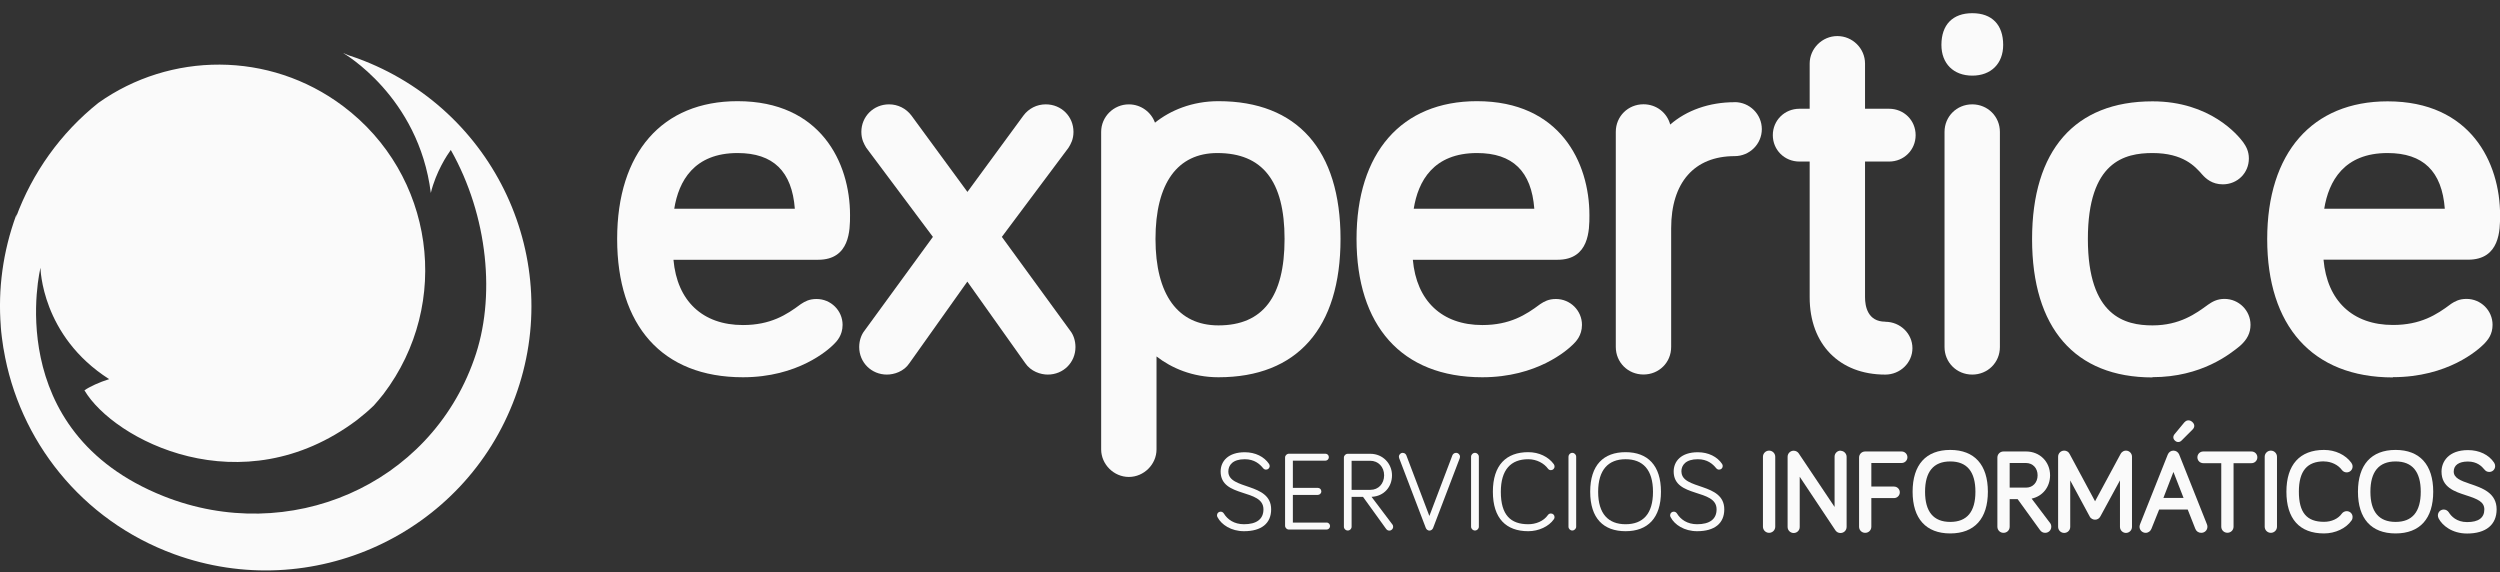 <svg width="166" height="38" viewBox="0 0 166 38" fill="none" xmlns="http://www.w3.org/2000/svg">
<rect x="0" y="0" width="166" height="38" fill="#333333" stroke="none"/>
<g clip-path="url(#clip0_525_13116)">
<path d="M81.561 31.308C81.561 30.88 81.86 30.492 82.653 30.492C83.284 30.492 83.646 30.806 83.87 31.086C83.933 31.16 83.997 31.183 84.066 31.183C84.198 31.183 84.307 31.08 84.307 30.943C84.307 30.892 84.29 30.846 84.261 30.8C83.945 30.332 83.365 30.029 82.653 30.029C81.555 30.029 81.05 30.623 81.05 31.308C81.05 33.085 83.893 32.422 83.893 33.821C83.893 34.478 83.428 34.809 82.601 34.809C81.94 34.809 81.504 34.489 81.262 34.095C81.216 34.021 81.142 33.975 81.05 33.975C80.912 33.975 80.809 34.078 80.809 34.215C80.809 34.261 80.814 34.289 80.849 34.352C81.107 34.838 81.745 35.272 82.601 35.272C83.761 35.272 84.404 34.752 84.404 33.821C84.404 32.017 81.561 32.548 81.561 31.308Z" fill="#FAFAFA"/>
<path d="M88.092 34.701H85.846V32.862H87.501C87.627 32.862 87.736 32.759 87.736 32.628C87.736 32.496 87.633 32.394 87.501 32.394H85.846V30.589H88.006C88.132 30.589 88.236 30.486 88.236 30.355C88.236 30.224 88.132 30.127 88.006 30.127H85.588C85.444 30.127 85.329 30.241 85.329 30.378V34.906C85.329 35.049 85.444 35.163 85.588 35.163H88.086C88.213 35.163 88.316 35.055 88.316 34.929C88.316 34.804 88.213 34.695 88.086 34.695L88.092 34.701Z" fill="#FAFAFA"/>
<path d="M91.079 32.988C91.895 32.953 92.429 32.331 92.429 31.56C92.429 30.789 91.826 30.132 90.993 30.132H89.494C89.35 30.132 89.235 30.247 89.235 30.384V34.975C89.235 35.118 89.35 35.226 89.494 35.226C89.637 35.226 89.746 35.112 89.746 34.975V32.993H90.505L92.033 35.112C92.096 35.203 92.176 35.232 92.251 35.232C92.394 35.232 92.504 35.118 92.504 34.981C92.504 34.929 92.492 34.867 92.452 34.821L91.073 32.993L91.079 32.988ZM89.746 32.525V30.595H90.981C91.521 30.595 91.906 31.006 91.906 31.56C91.906 32.114 91.527 32.525 91.004 32.525H89.746Z" fill="#FAFAFA"/>
<path d="M96.68 30.069C96.536 30.069 96.461 30.178 96.438 30.235L94.91 34.261L93.382 30.235C93.36 30.178 93.285 30.069 93.141 30.069C92.998 30.069 92.888 30.184 92.888 30.326C92.888 30.372 92.906 30.418 92.912 30.441L94.675 35.06C94.715 35.163 94.819 35.232 94.916 35.232C95.014 35.232 95.117 35.163 95.157 35.06L96.921 30.441C96.921 30.441 96.944 30.372 96.944 30.326C96.944 30.184 96.829 30.069 96.685 30.069H96.68Z" fill="#FAFAFA"/>
<path d="M97.938 30.069C97.794 30.069 97.679 30.189 97.679 30.326V34.975C97.679 35.106 97.794 35.226 97.938 35.226C98.081 35.226 98.196 35.106 98.196 34.975V30.326C98.196 30.189 98.081 30.069 97.938 30.069Z" fill="#FAFAFA"/>
<path d="M101.476 30.492C102.039 30.492 102.527 30.766 102.786 31.12C102.843 31.195 102.912 31.218 102.981 31.218C103.113 31.218 103.222 31.115 103.222 30.978C103.222 30.926 103.211 30.875 103.171 30.818C102.814 30.332 102.194 30.024 101.476 30.024C100.017 30.024 99.127 30.875 99.127 32.651C99.127 34.427 100.011 35.272 101.476 35.272C102.171 35.272 102.843 34.958 103.176 34.478C103.205 34.433 103.222 34.393 103.222 34.336C103.222 34.199 103.119 34.096 102.981 34.096C102.918 34.096 102.837 34.118 102.786 34.193C102.493 34.615 101.97 34.809 101.476 34.809C100.316 34.809 99.655 34.21 99.655 32.657C99.655 31.189 100.321 30.492 101.476 30.492Z" fill="#FAFAFA"/>
<path d="M104.4 30.069C104.256 30.069 104.147 30.189 104.147 30.326V34.975C104.147 35.106 104.262 35.226 104.4 35.226C104.538 35.226 104.658 35.106 104.658 34.975V30.326C104.658 30.189 104.543 30.069 104.4 30.069Z" fill="#FAFAFA"/>
<path d="M107.938 30.024C106.479 30.024 105.589 30.875 105.589 32.651C105.589 34.427 106.479 35.272 107.938 35.272C109.397 35.272 110.288 34.41 110.288 32.651C110.288 30.892 109.397 30.024 107.938 30.024ZM107.938 34.809C106.789 34.809 106.117 34.113 106.117 32.657C106.117 31.2 106.789 30.492 107.938 30.492C109.087 30.492 109.759 31.189 109.759 32.657C109.759 34.124 109.093 34.809 107.938 34.809Z" fill="#FAFAFA"/>
<path d="M111.643 31.308C111.643 30.88 111.942 30.492 112.735 30.492C113.366 30.492 113.728 30.806 113.952 31.086C114.016 31.16 114.079 31.183 114.148 31.183C114.286 31.183 114.389 31.08 114.389 30.943C114.389 30.892 114.372 30.846 114.343 30.8C114.027 30.332 113.447 30.029 112.735 30.029C111.632 30.029 111.132 30.623 111.132 31.308C111.132 33.085 113.981 32.422 113.981 33.821C113.981 34.478 113.516 34.809 112.689 34.809C112.028 34.809 111.592 34.489 111.35 34.095C111.304 34.021 111.23 33.975 111.138 33.975C111 33.975 110.896 34.078 110.896 34.215C110.896 34.261 110.902 34.289 110.937 34.352C111.189 34.838 111.833 35.272 112.689 35.272C113.849 35.272 114.492 34.752 114.492 33.821C114.492 32.017 111.649 32.548 111.649 31.308H111.643Z" fill="#FAFAFA"/>
<path d="M117.468 29.921C117.244 29.921 117.06 30.104 117.06 30.326V34.975C117.06 35.198 117.244 35.38 117.468 35.38C117.692 35.38 117.876 35.198 117.876 34.975V30.326C117.876 30.104 117.692 29.921 117.468 29.921Z" fill="#FAFAFA"/>
<path d="M122.218 29.921C122 29.921 121.816 30.098 121.816 30.321V33.661L119.427 30.092C119.369 30.012 119.254 29.927 119.099 29.927C118.881 29.927 118.697 30.104 118.697 30.326V34.992C118.697 35.209 118.875 35.392 119.099 35.392C119.323 35.392 119.501 35.215 119.501 34.992V31.657L121.879 35.226C121.96 35.335 122.075 35.392 122.207 35.392C122.436 35.392 122.615 35.215 122.615 34.986V30.332C122.615 30.115 122.431 29.932 122.212 29.932L122.218 29.921Z" fill="#FAFAFA"/>
<path d="M126.268 29.978H123.849C123.62 29.978 123.442 30.155 123.442 30.384V34.975C123.442 35.203 123.62 35.38 123.849 35.38C124.079 35.38 124.257 35.203 124.257 34.975V33.073H125.762C125.975 33.073 126.147 32.902 126.147 32.691C126.147 32.479 125.975 32.308 125.762 32.308H124.257V30.743H126.268C126.48 30.743 126.653 30.572 126.653 30.361C126.653 30.149 126.48 29.978 126.268 29.978Z" fill="#FAFAFA"/>
<path d="M129.496 29.875C127.882 29.875 126.997 30.863 126.997 32.65C126.997 34.438 127.888 35.42 129.496 35.42C131.104 35.42 131.995 34.438 131.995 32.65C131.995 30.863 131.104 29.875 129.496 29.875ZM129.496 34.655C128.387 34.655 127.824 33.981 127.824 32.65C127.824 31.32 128.387 30.64 129.496 30.64C130.605 30.64 131.168 31.314 131.168 32.65C131.168 33.987 130.605 34.655 129.496 34.655Z" fill="#FAFAFA"/>
<path d="M134.901 33.108C135.625 32.953 136.125 32.342 136.125 31.56C136.125 30.658 135.441 29.978 134.534 29.978H133.034C132.805 29.978 132.626 30.155 132.626 30.384V34.975C132.626 35.203 132.805 35.38 133.034 35.38C133.264 35.38 133.442 35.203 133.442 34.975V33.142H133.971L135.453 35.192C135.533 35.312 135.654 35.38 135.797 35.38C136.027 35.38 136.205 35.203 136.205 34.975C136.205 34.878 136.176 34.786 136.125 34.729L134.901 33.108ZM133.442 32.377V30.743H134.522C134.976 30.743 135.297 31.08 135.297 31.56C135.297 32.04 134.976 32.377 134.545 32.377H133.442Z" fill="#FAFAFA"/>
<path d="M141.162 29.921C141.059 29.921 140.91 29.961 140.806 30.144L139.112 33.285L137.423 30.144C137.354 30.001 137.216 29.921 137.061 29.921C136.843 29.921 136.659 30.098 136.659 30.321V34.986C136.659 35.203 136.837 35.386 137.061 35.386C137.285 35.386 137.463 35.209 137.463 34.986V31.902L138.75 34.284C138.83 34.45 138.991 34.507 139.112 34.507C139.267 34.507 139.393 34.427 139.468 34.284L140.766 31.897V34.986C140.766 35.203 140.944 35.386 141.162 35.386C141.381 35.386 141.564 35.209 141.564 34.986V30.321C141.564 30.104 141.386 29.921 141.162 29.921Z" fill="#FAFAFA"/>
<path d="M145.057 28.025L144.385 28.836C144.27 28.984 144.287 29.15 144.431 29.27C144.494 29.327 144.563 29.35 144.637 29.35C144.718 29.35 144.793 29.316 144.861 29.247L145.591 28.516C145.683 28.425 145.7 28.333 145.7 28.276C145.7 28.185 145.654 28.093 145.562 28.013C145.465 27.928 145.373 27.911 145.31 27.911C145.212 27.911 145.12 27.956 145.063 28.031L145.057 28.025Z" fill="#FAFAFA"/>
<path d="M144.701 30.184C144.632 30.018 144.482 29.921 144.316 29.921C144.149 29.921 144.006 30.018 143.937 30.189L142.104 34.798C142.076 34.861 142.064 34.941 142.064 34.975C142.064 35.198 142.248 35.38 142.472 35.38C142.644 35.38 142.794 35.272 142.857 35.106L143.368 33.833H145.264L145.769 35.112C145.832 35.278 145.982 35.38 146.16 35.38C146.395 35.38 146.573 35.203 146.573 34.975C146.573 34.929 146.562 34.861 146.539 34.809L144.701 30.189V30.184ZM143.65 33.062L144.316 31.337L144.988 33.062H143.644H143.65Z" fill="#FAFAFA"/>
<path d="M149.497 29.978H146.298C146.079 29.978 145.907 30.149 145.907 30.366C145.907 30.583 146.079 30.755 146.298 30.755H147.492V34.969C147.492 35.198 147.67 35.375 147.9 35.375C148.13 35.375 148.308 35.198 148.308 34.969V30.755H149.497C149.715 30.755 149.888 30.583 149.888 30.366C149.888 30.149 149.715 29.978 149.497 29.978Z" fill="#FAFAFA"/>
<path d="M150.784 29.921C150.56 29.921 150.376 30.104 150.376 30.326V34.975C150.376 35.198 150.56 35.38 150.784 35.38C151.008 35.38 151.192 35.198 151.192 34.975V30.326C151.192 30.104 151.008 29.921 150.784 29.921Z" fill="#FAFAFA"/>
<path d="M154.316 30.64C154.787 30.64 155.253 30.863 155.505 31.211C155.586 31.314 155.695 31.366 155.821 31.366C156.04 31.366 156.212 31.194 156.212 30.977C156.212 30.886 156.183 30.806 156.132 30.732C155.741 30.195 155.063 29.875 154.316 29.875C152.702 29.875 151.818 30.863 151.818 32.65C151.818 34.438 152.679 35.42 154.316 35.42C155.063 35.42 155.781 35.083 156.143 34.558C156.195 34.484 156.212 34.415 156.212 34.329C156.212 34.112 156.04 33.941 155.821 33.941C155.695 33.941 155.574 34.004 155.5 34.101C155.258 34.444 154.816 34.649 154.316 34.649C153.162 34.649 152.645 34.032 152.645 32.645C152.645 31.257 153.208 30.634 154.316 30.634V30.64Z" fill="#FAFAFA"/>
<path d="M159.067 29.875C157.453 29.875 156.568 30.863 156.568 32.65C156.568 34.438 157.453 35.42 159.067 35.42C160.681 35.42 161.566 34.438 161.566 32.65C161.566 30.863 160.675 29.875 159.067 29.875ZM159.067 34.655C157.958 34.655 157.395 33.981 157.395 32.65C157.395 31.32 157.958 30.64 159.067 30.64C160.175 30.64 160.738 31.314 160.738 32.65C160.738 33.987 160.175 34.655 159.067 34.655Z" fill="#FAFAFA"/>
<path d="M164.047 32.142C163.352 31.908 162.927 31.731 162.927 31.309C162.927 30.886 163.272 30.646 163.869 30.646C164.466 30.646 164.782 30.949 164.972 31.183C165.052 31.286 165.161 31.337 165.288 31.337C165.506 31.337 165.678 31.166 165.678 30.949C165.678 30.869 165.655 30.795 165.609 30.721C165.253 30.189 164.621 29.887 163.875 29.887C162.582 29.887 162.117 30.658 162.117 31.314C162.117 32.365 162.996 32.645 163.771 32.896C164.512 33.136 164.96 33.319 164.96 33.827C164.96 34.381 164.575 34.667 163.817 34.667C163.111 34.667 162.755 34.267 162.605 34.027C162.531 33.907 162.404 33.833 162.266 33.833C162.048 33.833 161.876 34.004 161.876 34.221C161.876 34.29 161.887 34.347 161.927 34.427C162.169 34.889 162.812 35.426 163.817 35.426C165.064 35.426 165.776 34.844 165.776 33.821C165.776 32.731 164.822 32.405 164.053 32.142H164.047Z" fill="#FAFAFA"/>
<path d="M56.442 14.279C56.442 10.79 54.483 6.718 48.975 6.718C43.966 6.718 40.979 10.139 40.979 15.867C40.979 21.595 43.943 25.05 49.331 25.05C52.978 25.05 54.989 23.239 55.351 22.874C55.546 22.686 55.948 22.28 55.948 21.572C55.948 20.624 55.172 19.853 54.219 19.853C53.725 19.853 53.444 20.019 53.191 20.184L53.156 20.207C52.226 20.904 51.163 21.583 49.331 21.583C46.648 21.583 44.959 19.979 44.718 17.249H54.322C56.442 17.249 56.442 15.256 56.442 14.296V14.279ZM44.77 13.862C45.063 12.029 46.08 10.162 48.975 10.162C51.341 10.162 52.588 11.373 52.777 13.862H44.77Z" fill="#FAFAFA"/>
<path d="M66.523 15.729L70.946 9.813L70.963 9.785C71.09 9.579 71.279 9.265 71.279 8.757C71.279 7.734 70.475 6.929 69.441 6.929C68.849 6.929 68.309 7.198 67.953 7.677L64.237 12.743L60.514 7.666C60.158 7.198 59.618 6.929 59.032 6.929C58.004 6.929 57.194 7.734 57.194 8.757C57.194 9.265 57.384 9.579 57.505 9.785L57.522 9.813L61.945 15.729L57.418 21.937C57.183 22.228 57.051 22.622 57.051 23.045C57.051 24.067 57.861 24.872 58.889 24.872C59.366 24.872 60.015 24.672 60.382 24.119L64.231 18.699L68.068 24.101C68.447 24.667 69.096 24.872 69.573 24.872C70.601 24.872 71.411 24.073 71.411 23.045C71.411 22.628 71.279 22.234 71.067 21.966L66.523 15.729Z" fill="#FAFAFA"/>
<path d="M80.906 6.718C79.16 6.718 77.707 7.329 76.69 8.146C76.437 7.438 75.754 6.93 74.955 6.93C73.944 6.93 73.117 7.752 73.117 8.757V29.841C73.117 30.829 73.956 31.669 74.955 31.669C75.955 31.669 76.793 30.835 76.793 29.841V23.668C77.787 24.439 79.183 25.05 80.906 25.05C86.133 25.05 89.011 21.789 89.011 15.867C89.011 9.945 86.133 6.718 80.906 6.718ZM80.906 21.606C78.212 21.606 76.725 19.567 76.725 15.867C76.725 12.166 78.183 10.162 80.832 10.162C83.836 10.162 85.295 12.029 85.295 15.867C85.295 19.704 83.859 21.606 80.9 21.606H80.906Z" fill="#FAFAFA"/>
<path d="M105.537 14.279C105.537 10.79 103.584 6.718 98.07 6.718C93.061 6.718 90.074 10.139 90.074 15.867C90.074 21.595 93.038 25.05 98.426 25.05C102.073 25.05 104.078 23.239 104.446 22.874C104.641 22.686 105.043 22.28 105.043 21.572C105.043 20.624 104.268 19.853 103.314 19.853C102.826 19.853 102.539 20.019 102.286 20.184L102.252 20.207C101.321 20.904 100.258 21.583 98.426 21.583C95.743 21.583 94.055 19.979 93.813 17.249H103.418C105.537 17.249 105.537 15.256 105.537 14.296V14.279ZM93.871 13.862C94.164 12.029 95.175 10.162 98.076 10.162C100.442 10.162 101.689 11.373 101.878 13.862H93.871Z" fill="#FAFAFA"/>
<path d="M115.182 6.786C113.487 6.786 111.982 7.329 110.902 8.271C110.695 7.489 109.989 6.924 109.127 6.924C108.099 6.924 107.289 7.729 107.289 8.751V23.039C107.289 24.061 108.093 24.867 109.127 24.867C110.161 24.867 110.965 24.067 110.965 23.039V15.158C110.965 12.115 112.505 10.367 115.182 10.367C116.175 10.367 116.985 9.562 116.985 8.574C116.985 7.586 116.175 6.781 115.182 6.781V6.786Z" fill="#FAFAFA"/>
<path d="M125.188 21.36C124.016 21.36 123.838 20.344 123.838 19.739V10.727H125.435C126.423 10.727 127.198 9.956 127.198 8.974C127.198 7.992 126.423 7.221 125.435 7.221H123.838V4.222C123.838 3.217 123.011 2.395 122 2.395C120.989 2.395 120.162 3.229 120.162 4.222V7.221H119.484C118.496 7.221 117.715 7.992 117.715 8.974C117.715 9.956 118.49 10.727 119.484 10.727H120.162V19.739C120.162 22.857 122.132 24.873 125.182 24.873C126.176 24.873 126.986 24.084 126.986 23.119C126.986 22.154 126.176 21.366 125.182 21.366L125.188 21.36Z" fill="#FAFAFA"/>
<path d="M130.961 5.022C132.207 5.022 133.011 4.222 133.011 2.983C133.011 1.641 132.265 0.876 130.961 0.876C129.657 0.876 128.91 1.641 128.91 2.983C128.91 4.222 129.714 5.022 130.961 5.022Z" fill="#FAFAFA"/>
<path d="M132.793 8.757C132.793 7.734 131.983 6.929 130.955 6.929C129.927 6.929 129.117 7.734 129.117 8.757V23.045C129.117 24.067 129.927 24.872 130.955 24.872C131.983 24.872 132.793 24.073 132.793 23.045V8.757Z" fill="#FAFAFA"/>
<path d="M142.926 25.044C146.183 25.044 148.09 23.496 148.739 22.965C149.221 22.537 149.434 22.103 149.434 21.566C149.434 20.618 148.658 19.847 147.705 19.847C147.222 19.847 146.901 20.03 146.608 20.235C145.821 20.812 144.741 21.606 142.926 21.606C141.111 21.606 138.635 21.012 138.635 15.867C138.635 10.721 141.082 10.162 142.926 10.162C144.965 10.162 145.752 11.047 146.217 11.578C146.47 11.864 146.884 12.24 147.596 12.24C148.567 12.24 149.325 11.487 149.325 10.521C149.325 10.042 149.141 9.716 148.946 9.442C148.612 8.991 146.763 6.729 142.926 6.729C137.768 6.729 134.93 9.979 134.93 15.878C134.93 21.777 137.768 25.061 142.926 25.061V25.044Z" fill="#FAFAFA"/>
<path d="M158.889 25.044C162.536 25.044 164.541 23.234 164.909 22.868C165.219 22.56 165.506 22.189 165.506 21.566C165.506 20.618 164.731 19.847 163.777 19.847C163.289 19.847 163.002 20.013 162.749 20.178L162.72 20.201C161.79 20.898 160.727 21.578 158.894 21.578C156.212 21.578 154.523 19.973 154.282 17.243H163.886C166.006 17.243 166.006 15.25 166.006 14.29C166.006 10.801 164.053 6.729 158.538 6.729C153.529 6.729 150.542 10.15 150.542 15.878C150.542 21.606 153.506 25.061 158.894 25.061L158.889 25.044ZM158.533 10.162C160.899 10.162 162.146 11.372 162.335 13.862H154.328C154.627 12.029 155.638 10.162 158.533 10.162Z" fill="#FAFAFA"/>
<path d="M23.723 3.868C23.54 3.8 23.356 3.743 23.172 3.68L22.781 3.52C22.781 3.52 27.802 6.381 28.606 12.811C28.956 11.389 29.686 10.299 29.933 9.956C32.408 14.331 32.943 19.79 31.478 23.867C28.526 32.245 19.191 36.254 10.868 32.948C4.59179e-05 28.625 2.688 17.78 2.688 17.78C2.688 17.78 2.734 22.297 7.249 25.175C6.6 25.375 5.939 25.683 5.606 25.918C7.548 29.201 16.02 33.656 23.7 27.893C24.091 27.591 24.464 27.271 24.815 26.934C25.033 26.689 25.251 26.437 25.464 26.163C30.03 20.144 28.83 11.584 22.776 7.044C17.87 3.36 11.281 3.457 6.531 6.832C4.009 8.842 2.143 11.492 1.063 14.422C1.08 14.353 1.091 14.279 1.109 14.205C1.097 14.233 1.086 14.262 1.074 14.29C0.184 16.723 -0.138 19.225 0.052 21.652C0.052 21.663 0.052 21.674 0.052 21.686C0.069 21.903 0.086 22.114 0.115 22.326C0.115 22.371 0.126 22.417 0.132 22.463C0.155 22.663 0.184 22.862 0.218 23.062C0.218 23.102 0.236 23.148 0.241 23.188C1.247 29.213 5.388 34.541 11.563 36.797C20.708 40.137 30.846 35.472 34.201 26.38C37.561 17.289 32.868 7.209 23.723 3.868Z" fill="#FAFAFA"/>
</g>
<defs>
<clipPath id="clip0_525_13116">
<rect width="166" height="37" fill="white" transform="translate(0 0.876)"/>
</clipPath>
</defs>
</svg>
